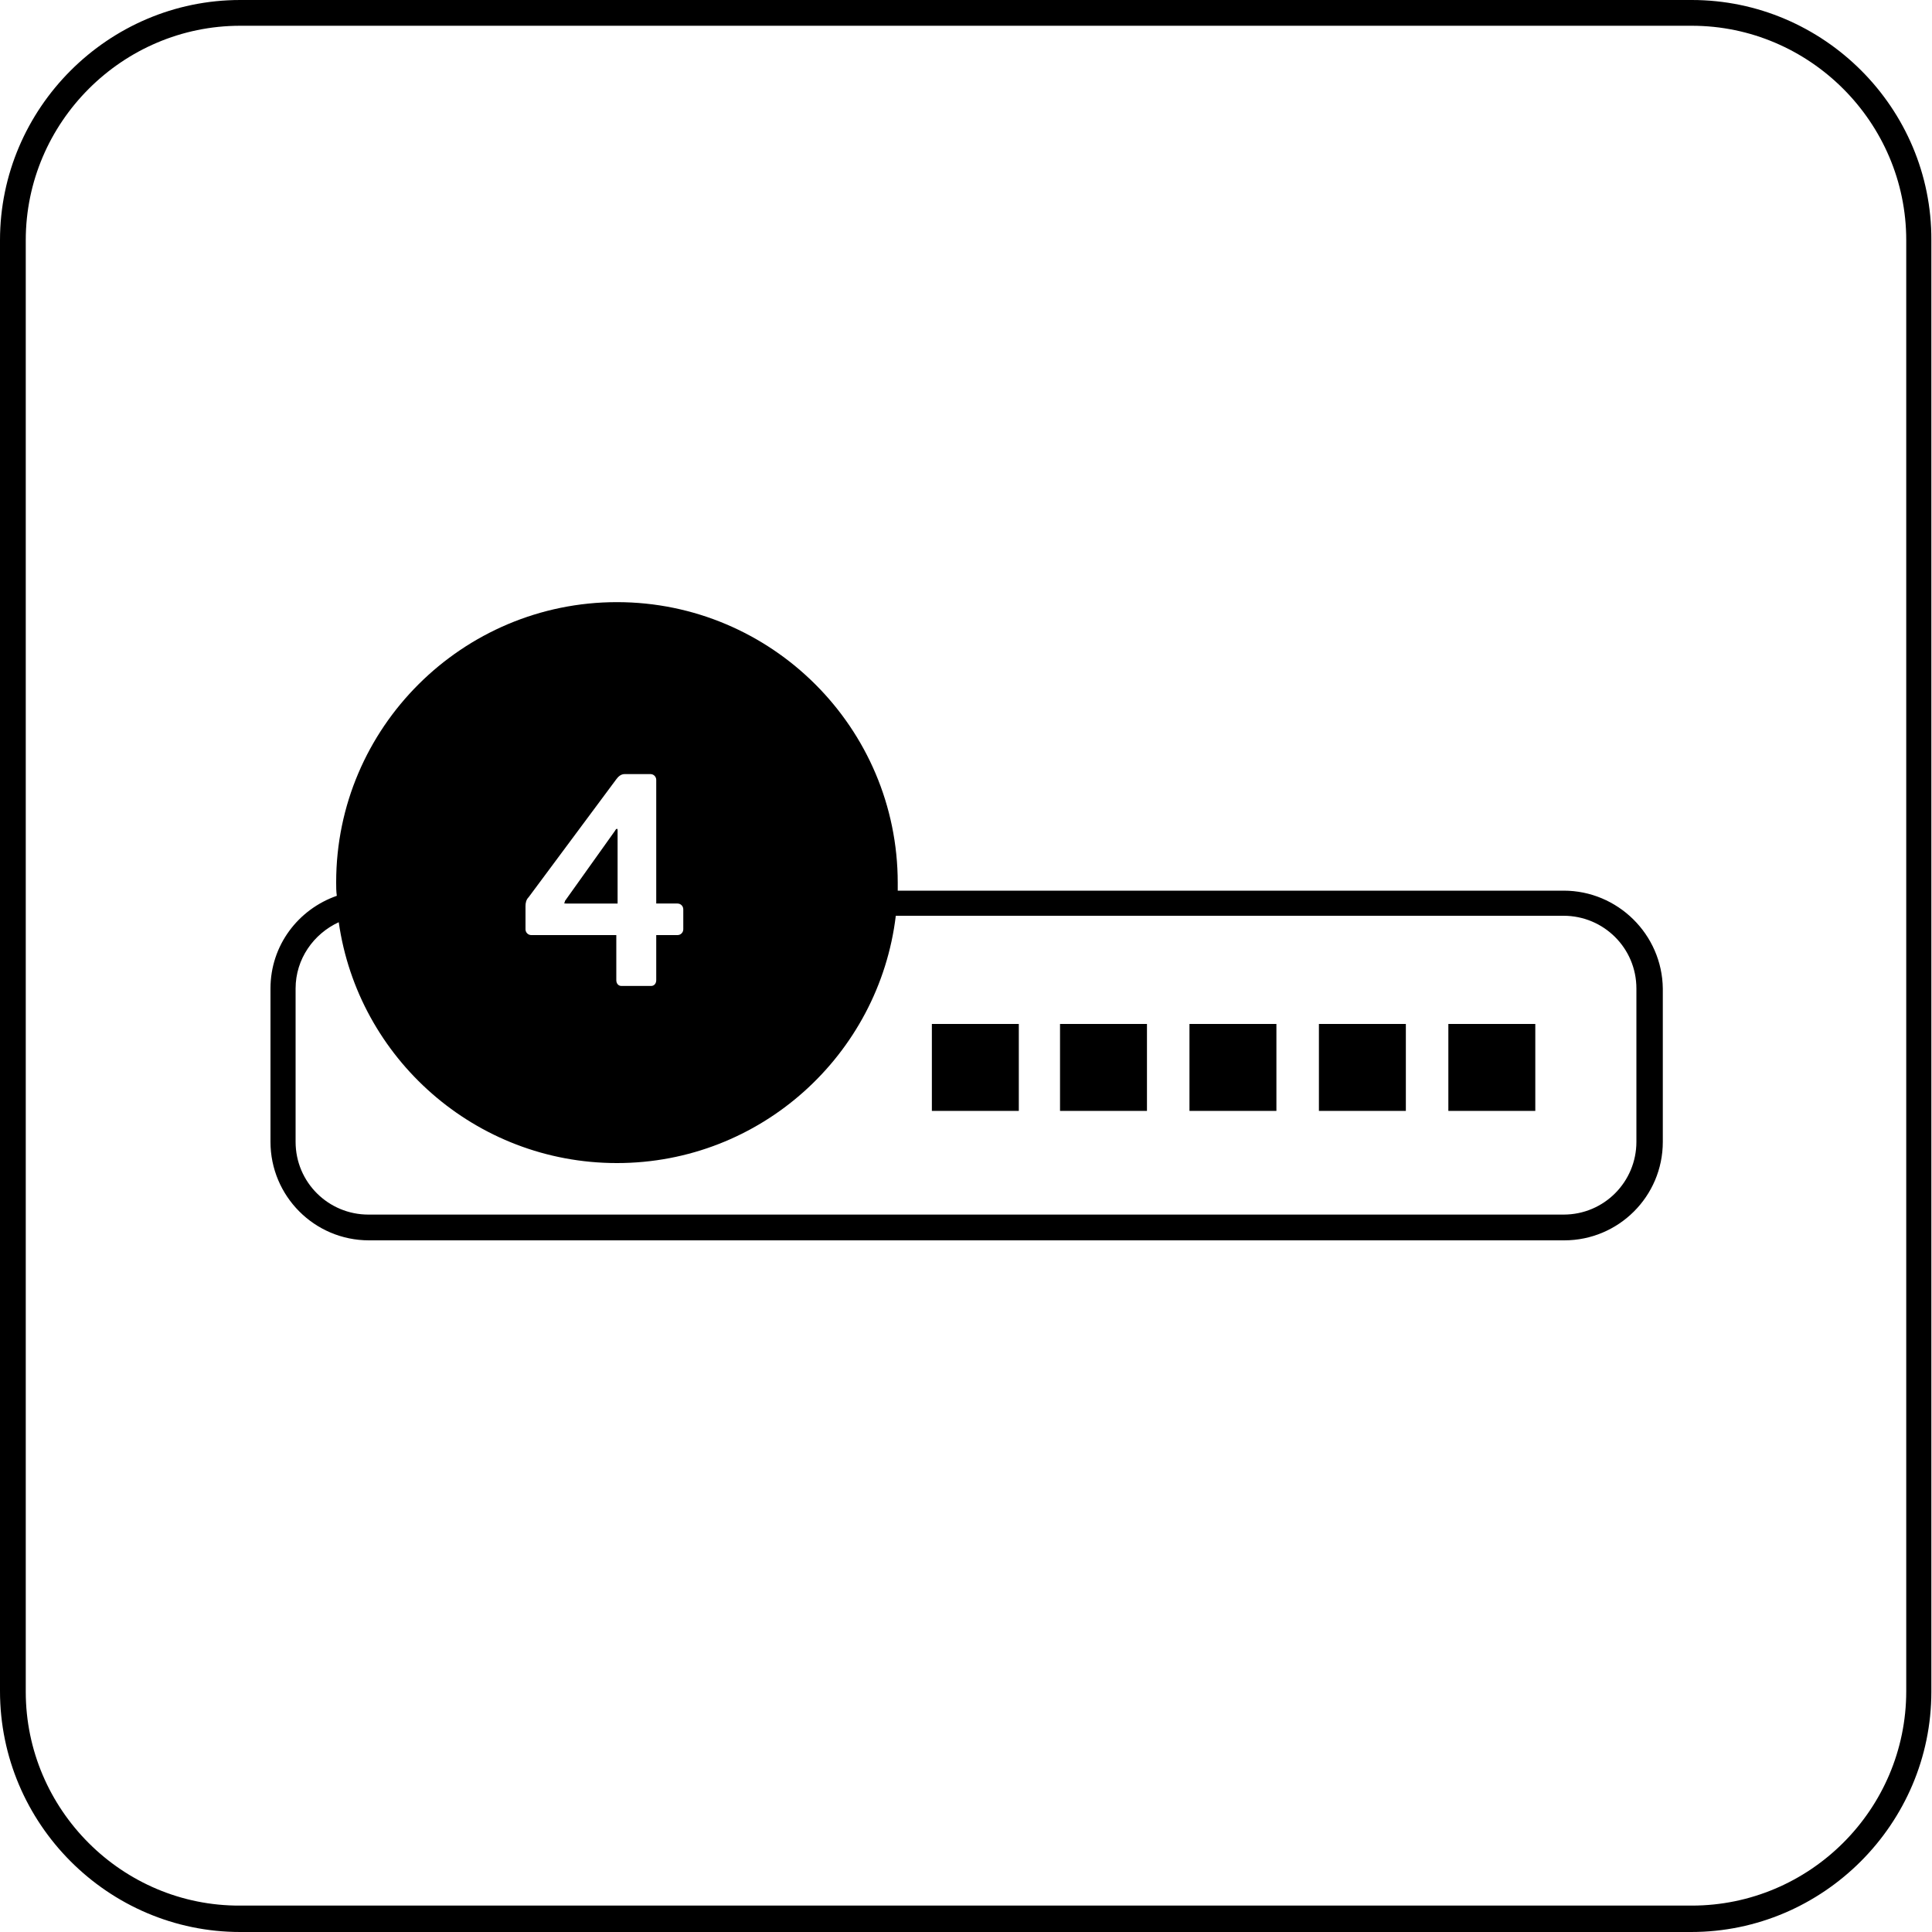 <?xml version="1.0" encoding="utf-8"?>
<!-- Generator: Adobe Illustrator 26.1.0, SVG Export Plug-In . SVG Version: 6.00 Build 0)  -->
<svg version="1.1" id="Layer_1" xmlns="http://www.w3.org/2000/svg" xmlns:xlink="http://www.w3.org/1999/xlink" x="0px" y="0px"
	 viewBox="0 0 300 300" style="enable-background:new 0 0 300 300;" xml:space="preserve">
<g>
	<path d="M262.7,4C281,4,296,19,296,37.3v225.3c0,18.4-15,33.3-33.3,33.3H37.3C19,296,4,281,4,262.7V37.3C4,19,19,4,37.3,4H262.7
		 M262.7,0H37.3C16.8,0,0,16.8,0,37.3v225.3C0,283.2,16.8,300,37.3,300h225.3c20.5,0,37.3-16.8,37.3-37.3V37.3
		C300,16.8,283.2,0,262.7,0L262.7,0z"/>
	<g>
		<g>
			<path d="M87.9,140.3h8V129c0-0.2,0-0.3-0.1-0.3s-0.2,0.1-0.3,0.3l-7.7,10.8c-0.1,0.1-0.1,0.2-0.1,0.3
				C87.5,140.2,87.6,140.3,87.9,140.3z"/>
			<path d="M242.8,138.3H139.4c0-0.4,0-0.8,0-1.2c0-24.1-19.6-43.6-43.6-43.6S52.2,113,52.2,137c0,0.7,0,1.4,0.1,2.1
				c-6,2.1-10.3,7.7-10.3,14.4v23.8c0,8.4,6.8,15.3,15.3,15.3h185.6c8.4,0,15.3-6.8,15.3-15.3v-23.8
				C258.1,145.1,251.2,138.3,242.8,138.3z M81.6,140.7c0-0.5,0.1-1,0.5-1.4L95.7,121c0.3-0.4,0.7-0.8,1.3-0.8h4
				c0.5,0,0.9,0.4,0.9,0.9v19.2h3.3c0.5,0,0.9,0.4,0.9,0.9v3.1c0,0.5-0.4,0.9-0.9,0.9h-3.3v7c0,0.5-0.3,0.9-0.8,0.9h-4.6
				c-0.5,0-0.8-0.4-0.8-0.9v-7H82.5c-0.5,0-0.9-0.4-0.9-0.9V140.7z M254.1,177.3c0,6.2-5,11.3-11.3,11.3H57.2
				c-6.2,0-11.3-5-11.3-11.3v-23.8c0-4.6,2.8-8.5,6.7-10.3c3,21.1,21.2,37.4,43.2,37.4c22.3,0,40.7-16.8,43.3-38.4h103.7
				c6.2,0,11.3,5,11.3,11.3V177.3z"/>
		</g>
		<rect x="204.8" y="159" width="13.5" height="13.5"/>
		<rect x="224.9" y="159" width="13.5" height="13.5"/>
		<rect x="164.6" y="159" width="13.5" height="13.5"/>
		<rect x="144.7" y="159" width="13.5" height="13.5"/>
		<rect x="184.7" y="159" width="13.5" height="13.5"/>
	</g>
</g>
</svg>
